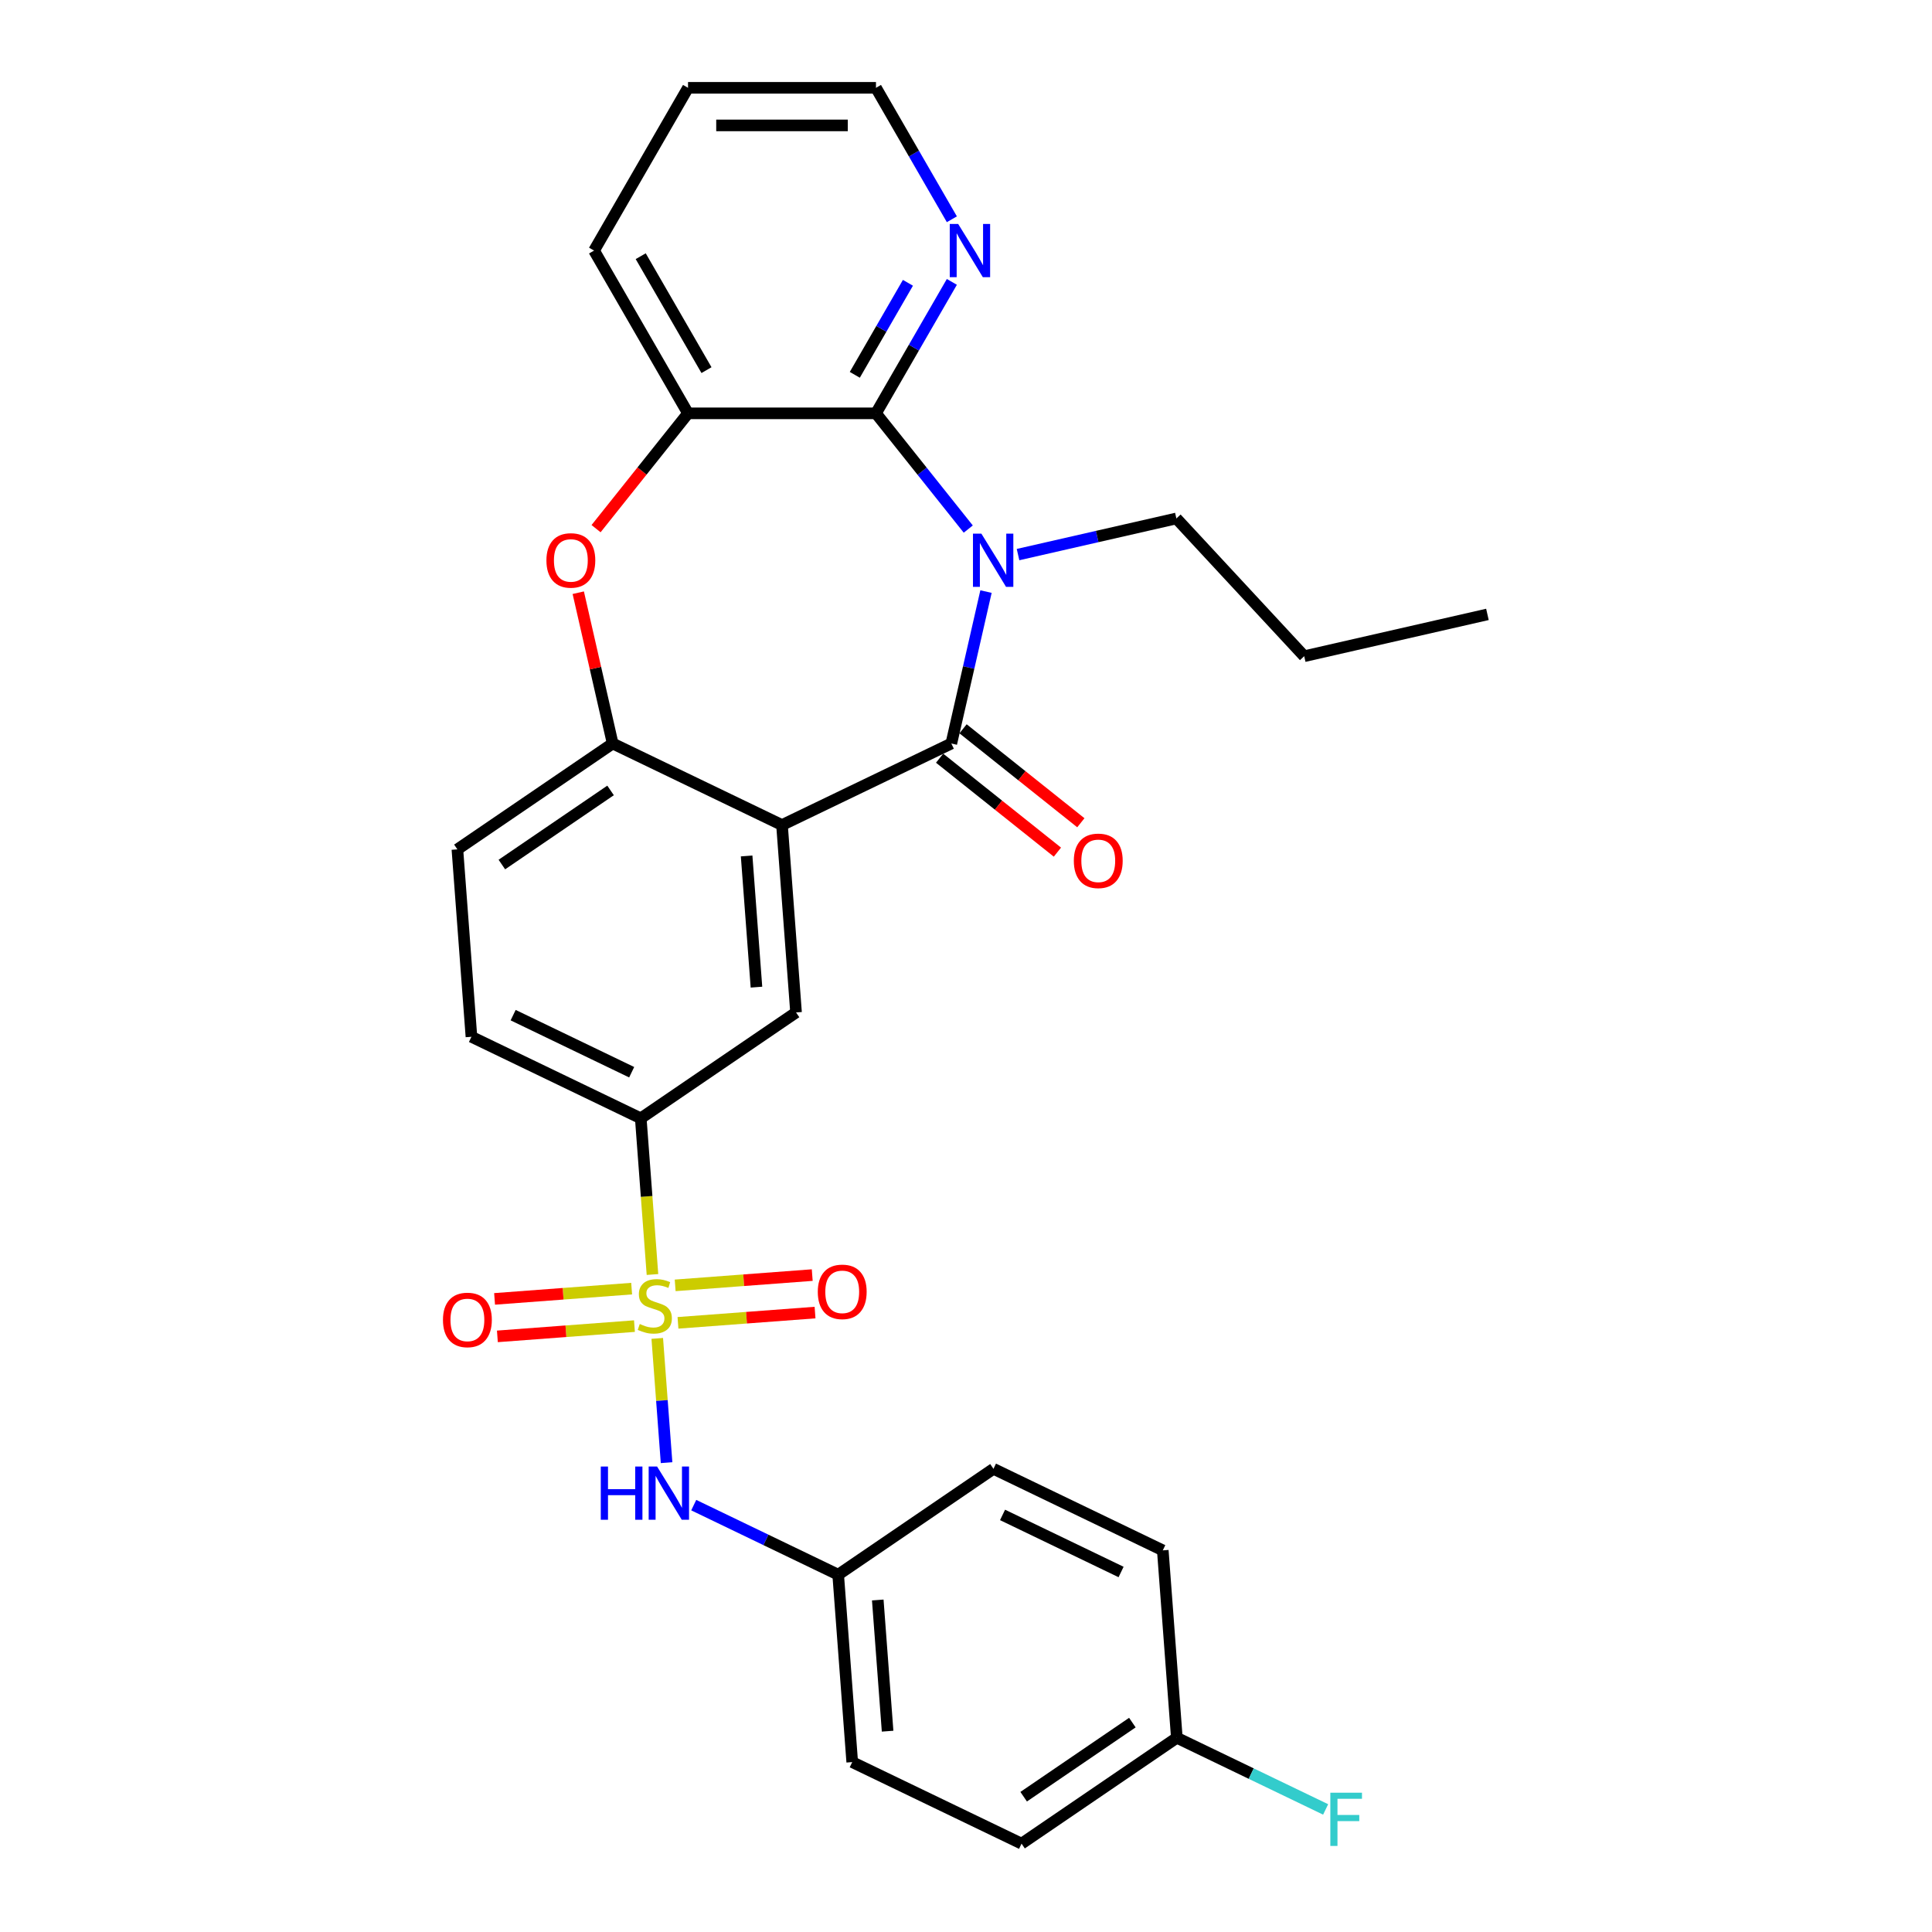 <?xml version='1.0' encoding='iso-8859-1'?>
<svg version='1.1' baseProfile='full'
              xmlns='http://www.w3.org/2000/svg'
                      xmlns:rdkit='http://www.rdkit.org/xml'
                      xmlns:xlink='http://www.w3.org/1999/xlink'
                  xml:space='preserve'
width='1000px' height='1000px' viewBox='0 0 1000 1000'>
<!-- END OF HEADER -->
<rect style='opacity:1.0;fill:#FFFFFF;stroke:none' width='1000' height='1000' x='0' y='0'> </rect>
<path class='bond-7' d='M 337.716,659.679 L 334.687,619.26' style='fill:none;fill-rule:evenodd;stroke:#CCCC00;stroke-width:6px;stroke-linecap:butt;stroke-linejoin:miter;stroke-opacity:1' />
<path class='bond-7' d='M 334.687,619.26 L 331.659,578.842' style='fill:none;fill-rule:evenodd;stroke:#000000;stroke-width:6px;stroke-linecap:butt;stroke-linejoin:miter;stroke-opacity:1' />
<path class='bond-9' d='M 340.195,692.753 L 342.605,724.91' style='fill:none;fill-rule:evenodd;stroke:#CCCC00;stroke-width:6px;stroke-linecap:butt;stroke-linejoin:miter;stroke-opacity:1' />
<path class='bond-9' d='M 342.605,724.91 L 345.015,757.068' style='fill:none;fill-rule:evenodd;stroke:#0000FF;stroke-width:6px;stroke-linecap:butt;stroke-linejoin:miter;stroke-opacity:1' />
<path class='bond-10' d='M 326.936,666.99 L 291.464,669.648' style='fill:none;fill-rule:evenodd;stroke:#CCCC00;stroke-width:6px;stroke-linecap:butt;stroke-linejoin:miter;stroke-opacity:1' />
<path class='bond-10' d='M 291.464,669.648 L 255.992,672.306' style='fill:none;fill-rule:evenodd;stroke:#FF0000;stroke-width:6px;stroke-linecap:butt;stroke-linejoin:miter;stroke-opacity:1' />
<path class='bond-10' d='M 328.39,686.391 L 292.918,689.049' style='fill:none;fill-rule:evenodd;stroke:#CCCC00;stroke-width:6px;stroke-linecap:butt;stroke-linejoin:miter;stroke-opacity:1' />
<path class='bond-10' d='M 292.918,689.049 L 257.446,691.707' style='fill:none;fill-rule:evenodd;stroke:#FF0000;stroke-width:6px;stroke-linecap:butt;stroke-linejoin:miter;stroke-opacity:1' />
<path class='bond-11' d='M 350.92,684.702 L 386.392,682.044' style='fill:none;fill-rule:evenodd;stroke:#CCCC00;stroke-width:6px;stroke-linecap:butt;stroke-linejoin:miter;stroke-opacity:1' />
<path class='bond-11' d='M 386.392,682.044 L 421.864,679.386' style='fill:none;fill-rule:evenodd;stroke:#FF0000;stroke-width:6px;stroke-linecap:butt;stroke-linejoin:miter;stroke-opacity:1' />
<path class='bond-11' d='M 349.466,665.301 L 384.938,662.643' style='fill:none;fill-rule:evenodd;stroke:#CCCC00;stroke-width:6px;stroke-linecap:butt;stroke-linejoin:miter;stroke-opacity:1' />
<path class='bond-11' d='M 384.938,662.643 L 420.41,659.985' style='fill:none;fill-rule:evenodd;stroke:#FF0000;stroke-width:6px;stroke-linecap:butt;stroke-linejoin:miter;stroke-opacity:1' />
<path class='bond-0' d='M 510.352,306.202 L 501.379,345.518' style='fill:none;fill-rule:evenodd;stroke:#0000FF;stroke-width:6px;stroke-linecap:butt;stroke-linejoin:miter;stroke-opacity:1' />
<path class='bond-0' d='M 501.379,345.518 L 492.405,384.833' style='fill:none;fill-rule:evenodd;stroke:#000000;stroke-width:6px;stroke-linecap:butt;stroke-linejoin:miter;stroke-opacity:1' />
<path class='bond-3' d='M 501.172,273.845 L 477.286,243.894' style='fill:none;fill-rule:evenodd;stroke:#0000FF;stroke-width:6px;stroke-linecap:butt;stroke-linejoin:miter;stroke-opacity:1' />
<path class='bond-3' d='M 477.286,243.894 L 453.401,213.942' style='fill:none;fill-rule:evenodd;stroke:#000000;stroke-width:6px;stroke-linecap:butt;stroke-linejoin:miter;stroke-opacity:1' />
<path class='bond-17' d='M 526.931,287.056 L 567.91,277.703' style='fill:none;fill-rule:evenodd;stroke:#0000FF;stroke-width:6px;stroke-linecap:butt;stroke-linejoin:miter;stroke-opacity:1' />
<path class='bond-17' d='M 567.91,277.703 L 608.889,268.35' style='fill:none;fill-rule:evenodd;stroke:#000000;stroke-width:6px;stroke-linecap:butt;stroke-linejoin:miter;stroke-opacity:1' />
<path class='bond-1' d='M 492.405,384.833 L 404.763,427.04' style='fill:none;fill-rule:evenodd;stroke:#000000;stroke-width:6px;stroke-linecap:butt;stroke-linejoin:miter;stroke-opacity:1' />
<path class='bond-13' d='M 486.34,392.438 L 516.828,416.752' style='fill:none;fill-rule:evenodd;stroke:#000000;stroke-width:6px;stroke-linecap:butt;stroke-linejoin:miter;stroke-opacity:1' />
<path class='bond-13' d='M 516.828,416.752 L 547.316,441.065' style='fill:none;fill-rule:evenodd;stroke:#FF0000;stroke-width:6px;stroke-linecap:butt;stroke-linejoin:miter;stroke-opacity:1' />
<path class='bond-13' d='M 498.47,377.228 L 528.958,401.541' style='fill:none;fill-rule:evenodd;stroke:#000000;stroke-width:6px;stroke-linecap:butt;stroke-linejoin:miter;stroke-opacity:1' />
<path class='bond-13' d='M 528.958,401.541 L 559.446,425.854' style='fill:none;fill-rule:evenodd;stroke:#FF0000;stroke-width:6px;stroke-linecap:butt;stroke-linejoin:miter;stroke-opacity:1' />
<path class='bond-2' d='M 404.763,427.04 L 412.032,524.044' style='fill:none;fill-rule:evenodd;stroke:#000000;stroke-width:6px;stroke-linecap:butt;stroke-linejoin:miter;stroke-opacity:1' />
<path class='bond-2' d='M 386.452,443.044 L 391.541,510.947' style='fill:none;fill-rule:evenodd;stroke:#000000;stroke-width:6px;stroke-linecap:butt;stroke-linejoin:miter;stroke-opacity:1' />
<path class='bond-30' d='M 404.763,427.04 L 317.12,384.833' style='fill:none;fill-rule:evenodd;stroke:#000000;stroke-width:6px;stroke-linecap:butt;stroke-linejoin:miter;stroke-opacity:1' />
<path class='bond-12' d='M 453.401,213.942 L 473.041,179.923' style='fill:none;fill-rule:evenodd;stroke:#000000;stroke-width:6px;stroke-linecap:butt;stroke-linejoin:miter;stroke-opacity:1' />
<path class='bond-12' d='M 473.041,179.923 L 492.682,145.905' style='fill:none;fill-rule:evenodd;stroke:#0000FF;stroke-width:6px;stroke-linecap:butt;stroke-linejoin:miter;stroke-opacity:1' />
<path class='bond-12' d='M 442.444,194.009 L 456.193,170.196' style='fill:none;fill-rule:evenodd;stroke:#000000;stroke-width:6px;stroke-linecap:butt;stroke-linejoin:miter;stroke-opacity:1' />
<path class='bond-12' d='M 456.193,170.196 L 469.941,146.383' style='fill:none;fill-rule:evenodd;stroke:#0000FF;stroke-width:6px;stroke-linecap:butt;stroke-linejoin:miter;stroke-opacity:1' />
<path class='bond-31' d='M 453.401,213.942 L 356.124,213.942' style='fill:none;fill-rule:evenodd;stroke:#000000;stroke-width:6px;stroke-linecap:butt;stroke-linejoin:miter;stroke-opacity:1' />
<path class='bond-4' d='M 317.12,384.833 L 236.746,439.631' style='fill:none;fill-rule:evenodd;stroke:#000000;stroke-width:6px;stroke-linecap:butt;stroke-linejoin:miter;stroke-opacity:1' />
<path class='bond-4' d='M 316.023,409.127 L 259.762,447.486' style='fill:none;fill-rule:evenodd;stroke:#000000;stroke-width:6px;stroke-linecap:butt;stroke-linejoin:miter;stroke-opacity:1' />
<path class='bond-5' d='M 317.12,384.833 L 308.213,345.809' style='fill:none;fill-rule:evenodd;stroke:#000000;stroke-width:6px;stroke-linecap:butt;stroke-linejoin:miter;stroke-opacity:1' />
<path class='bond-5' d='M 308.213,345.809 L 299.306,306.786' style='fill:none;fill-rule:evenodd;stroke:#FF0000;stroke-width:6px;stroke-linecap:butt;stroke-linejoin:miter;stroke-opacity:1' />
<path class='bond-8' d='M 308.522,273.634 L 332.323,243.788' style='fill:none;fill-rule:evenodd;stroke:#FF0000;stroke-width:6px;stroke-linecap:butt;stroke-linejoin:miter;stroke-opacity:1' />
<path class='bond-8' d='M 332.323,243.788 L 356.124,213.942' style='fill:none;fill-rule:evenodd;stroke:#000000;stroke-width:6px;stroke-linecap:butt;stroke-linejoin:miter;stroke-opacity:1' />
<path class='bond-6' d='M 412.032,524.044 L 331.659,578.842' style='fill:none;fill-rule:evenodd;stroke:#000000;stroke-width:6px;stroke-linecap:butt;stroke-linejoin:miter;stroke-opacity:1' />
<path class='bond-15' d='M 331.659,578.842 L 244.016,536.635' style='fill:none;fill-rule:evenodd;stroke:#000000;stroke-width:6px;stroke-linecap:butt;stroke-linejoin:miter;stroke-opacity:1' />
<path class='bond-15' d='M 326.953,554.982 L 265.603,525.437' style='fill:none;fill-rule:evenodd;stroke:#000000;stroke-width:6px;stroke-linecap:butt;stroke-linejoin:miter;stroke-opacity:1' />
<path class='bond-24' d='M 356.124,213.942 L 307.486,129.698' style='fill:none;fill-rule:evenodd;stroke:#000000;stroke-width:6px;stroke-linecap:butt;stroke-linejoin:miter;stroke-opacity:1' />
<path class='bond-24' d='M 365.677,191.578 L 331.631,132.607' style='fill:none;fill-rule:evenodd;stroke:#000000;stroke-width:6px;stroke-linecap:butt;stroke-linejoin:miter;stroke-opacity:1' />
<path class='bond-16' d='M 359.077,779.053 L 396.459,797.055' style='fill:none;fill-rule:evenodd;stroke:#0000FF;stroke-width:6px;stroke-linecap:butt;stroke-linejoin:miter;stroke-opacity:1' />
<path class='bond-16' d='M 396.459,797.055 L 433.84,815.057' style='fill:none;fill-rule:evenodd;stroke:#000000;stroke-width:6px;stroke-linecap:butt;stroke-linejoin:miter;stroke-opacity:1' />
<path class='bond-25' d='M 492.682,113.492 L 473.041,79.473' style='fill:none;fill-rule:evenodd;stroke:#0000FF;stroke-width:6px;stroke-linecap:butt;stroke-linejoin:miter;stroke-opacity:1' />
<path class='bond-25' d='M 473.041,79.473 L 453.401,45.455' style='fill:none;fill-rule:evenodd;stroke:#000000;stroke-width:6px;stroke-linecap:butt;stroke-linejoin:miter;stroke-opacity:1' />
<path class='bond-14' d='M 236.746,439.631 L 244.016,536.635' style='fill:none;fill-rule:evenodd;stroke:#000000;stroke-width:6px;stroke-linecap:butt;stroke-linejoin:miter;stroke-opacity:1' />
<path class='bond-20' d='M 433.84,815.057 L 514.214,760.259' style='fill:none;fill-rule:evenodd;stroke:#000000;stroke-width:6px;stroke-linecap:butt;stroke-linejoin:miter;stroke-opacity:1' />
<path class='bond-21' d='M 433.84,815.057 L 441.11,912.061' style='fill:none;fill-rule:evenodd;stroke:#000000;stroke-width:6px;stroke-linecap:butt;stroke-linejoin:miter;stroke-opacity:1' />
<path class='bond-21' d='M 454.332,828.154 L 459.42,896.057' style='fill:none;fill-rule:evenodd;stroke:#000000;stroke-width:6px;stroke-linecap:butt;stroke-linejoin:miter;stroke-opacity:1' />
<path class='bond-26' d='M 608.889,268.35 L 675.053,339.658' style='fill:none;fill-rule:evenodd;stroke:#000000;stroke-width:6px;stroke-linecap:butt;stroke-linejoin:miter;stroke-opacity:1' />
<path class='bond-18' d='M 609.126,899.47 L 528.753,954.268' style='fill:none;fill-rule:evenodd;stroke:#000000;stroke-width:6px;stroke-linecap:butt;stroke-linejoin:miter;stroke-opacity:1' />
<path class='bond-18' d='M 586.111,891.615 L 529.849,929.973' style='fill:none;fill-rule:evenodd;stroke:#000000;stroke-width:6px;stroke-linecap:butt;stroke-linejoin:miter;stroke-opacity:1' />
<path class='bond-19' d='M 609.126,899.47 L 647.636,918.016' style='fill:none;fill-rule:evenodd;stroke:#000000;stroke-width:6px;stroke-linecap:butt;stroke-linejoin:miter;stroke-opacity:1' />
<path class='bond-19' d='M 647.636,918.016 L 686.147,936.561' style='fill:none;fill-rule:evenodd;stroke:#33CCCC;stroke-width:6px;stroke-linecap:butt;stroke-linejoin:miter;stroke-opacity:1' />
<path class='bond-29' d='M 609.126,899.47 L 601.857,802.466' style='fill:none;fill-rule:evenodd;stroke:#000000;stroke-width:6px;stroke-linecap:butt;stroke-linejoin:miter;stroke-opacity:1' />
<path class='bond-22' d='M 514.214,760.259 L 601.857,802.466' style='fill:none;fill-rule:evenodd;stroke:#000000;stroke-width:6px;stroke-linecap:butt;stroke-linejoin:miter;stroke-opacity:1' />
<path class='bond-22' d='M 518.919,784.119 L 580.269,813.663' style='fill:none;fill-rule:evenodd;stroke:#000000;stroke-width:6px;stroke-linecap:butt;stroke-linejoin:miter;stroke-opacity:1' />
<path class='bond-23' d='M 441.11,912.061 L 528.753,954.268' style='fill:none;fill-rule:evenodd;stroke:#000000;stroke-width:6px;stroke-linecap:butt;stroke-linejoin:miter;stroke-opacity:1' />
<path class='bond-27' d='M 307.486,129.698 L 356.124,45.455' style='fill:none;fill-rule:evenodd;stroke:#000000;stroke-width:6px;stroke-linecap:butt;stroke-linejoin:miter;stroke-opacity:1' />
<path class='bond-32' d='M 453.401,45.455 L 356.124,45.455' style='fill:none;fill-rule:evenodd;stroke:#000000;stroke-width:6px;stroke-linecap:butt;stroke-linejoin:miter;stroke-opacity:1' />
<path class='bond-32' d='M 438.809,64.91 L 370.716,64.91' style='fill:none;fill-rule:evenodd;stroke:#000000;stroke-width:6px;stroke-linecap:butt;stroke-linejoin:miter;stroke-opacity:1' />
<path class='bond-28' d='M 675.053,339.658 L 769.891,318.012' style='fill:none;fill-rule:evenodd;stroke:#000000;stroke-width:6px;stroke-linecap:butt;stroke-linejoin:miter;stroke-opacity:1' />
<path  class='atom-0' d='M 331.146 685.301
Q 331.457 685.418, 332.741 685.963
Q 334.025 686.507, 335.426 686.858
Q 336.866 687.169, 338.267 687.169
Q 340.874 687.169, 342.391 685.924
Q 343.909 684.64, 343.909 682.422
Q 343.909 680.904, 343.13 679.97
Q 342.391 679.037, 341.224 678.531
Q 340.056 678.025, 338.111 677.441
Q 335.66 676.702, 334.181 676.002
Q 332.741 675.301, 331.691 673.823
Q 330.679 672.344, 330.679 669.854
Q 330.679 666.391, 333.014 664.251
Q 335.387 662.111, 340.056 662.111
Q 343.247 662.111, 346.866 663.628
L 345.971 666.624
Q 342.663 665.262, 340.173 665.262
Q 337.488 665.262, 336.01 666.391
Q 334.531 667.48, 334.57 669.387
Q 334.57 670.865, 335.309 671.76
Q 336.088 672.655, 337.177 673.161
Q 338.305 673.667, 340.173 674.251
Q 342.663 675.029, 344.142 675.807
Q 345.621 676.585, 346.671 678.181
Q 347.761 679.737, 347.761 682.422
Q 347.761 686.235, 345.193 688.297
Q 342.663 690.321, 338.422 690.321
Q 335.971 690.321, 334.103 689.776
Q 332.274 689.27, 330.095 688.375
L 331.146 685.301
' fill='#CCCC00'/>
<path  class='atom-1' d='M 507.962 276.221
L 516.989 290.813
Q 517.884 292.253, 519.324 294.86
Q 520.763 297.467, 520.841 297.622
L 520.841 276.221
L 524.499 276.221
L 524.499 303.77
L 520.725 303.77
L 511.036 287.817
Q 509.907 285.949, 508.701 283.809
Q 507.534 281.669, 507.184 281.007
L 507.184 303.77
L 503.604 303.77
L 503.604 276.221
L 507.962 276.221
' fill='#0000FF'/>
<path  class='atom-6' d='M 282.828 290.074
Q 282.828 283.459, 286.096 279.762
Q 289.365 276.066, 295.474 276.066
Q 301.583 276.066, 304.851 279.762
Q 308.119 283.459, 308.119 290.074
Q 308.119 296.766, 304.812 300.579
Q 301.505 304.354, 295.474 304.354
Q 289.404 304.354, 286.096 300.579
Q 282.828 296.805, 282.828 290.074
M 295.474 301.241
Q 299.676 301.241, 301.933 298.439
Q 304.228 295.599, 304.228 290.074
Q 304.228 284.665, 301.933 281.941
Q 299.676 279.179, 295.474 279.179
Q 291.271 279.179, 288.976 281.902
Q 286.719 284.626, 286.719 290.074
Q 286.719 295.638, 288.976 298.439
Q 291.271 301.241, 295.474 301.241
' fill='#FF0000'/>
<path  class='atom-10' d='M 310.964 759.076
L 314.699 759.076
L 314.699 770.788
L 328.785 770.788
L 328.785 759.076
L 332.52 759.076
L 332.52 786.625
L 328.785 786.625
L 328.785 773.901
L 314.699 773.901
L 314.699 786.625
L 310.964 786.625
L 310.964 759.076
' fill='#0000FF'/>
<path  class='atom-10' d='M 340.108 759.076
L 349.135 773.667
Q 350.03 775.107, 351.47 777.714
Q 352.91 780.321, 352.987 780.477
L 352.987 759.076
L 356.645 759.076
L 356.645 786.625
L 352.871 786.625
L 343.182 770.671
Q 342.053 768.804, 340.847 766.663
Q 339.68 764.523, 339.33 763.862
L 339.33 786.625
L 335.75 786.625
L 335.75 759.076
L 340.108 759.076
' fill='#0000FF'/>
<path  class='atom-11' d='M 229.278 683.193
Q 229.278 676.578, 232.546 672.882
Q 235.815 669.185, 241.924 669.185
Q 248.033 669.185, 251.301 672.882
Q 254.57 676.578, 254.57 683.193
Q 254.57 689.886, 251.262 693.699
Q 247.955 697.473, 241.924 697.473
Q 235.854 697.473, 232.546 693.699
Q 229.278 689.925, 229.278 683.193
M 241.924 694.361
Q 246.126 694.361, 248.383 691.559
Q 250.679 688.719, 250.679 683.193
Q 250.679 677.785, 248.383 675.061
Q 246.126 672.298, 241.924 672.298
Q 237.721 672.298, 235.426 675.022
Q 233.169 677.746, 233.169 683.193
Q 233.169 688.757, 235.426 691.559
Q 237.721 694.361, 241.924 694.361
' fill='#FF0000'/>
<path  class='atom-12' d='M 423.286 668.654
Q 423.286 662.04, 426.555 658.343
Q 429.823 654.647, 435.932 654.647
Q 442.041 654.647, 445.31 658.343
Q 448.578 662.04, 448.578 668.654
Q 448.578 675.347, 445.271 679.16
Q 441.963 682.934, 435.932 682.934
Q 429.862 682.934, 426.555 679.16
Q 423.286 675.386, 423.286 668.654
M 435.932 679.822
Q 440.135 679.822, 442.391 677.02
Q 444.687 674.18, 444.687 668.654
Q 444.687 663.246, 442.391 660.522
Q 440.135 657.759, 435.932 657.759
Q 431.73 657.759, 429.434 660.483
Q 427.177 663.207, 427.177 668.654
Q 427.177 674.219, 429.434 677.02
Q 431.73 679.822, 435.932 679.822
' fill='#FF0000'/>
<path  class='atom-13' d='M 495.949 115.924
L 504.977 130.515
Q 505.871 131.955, 507.311 134.562
Q 508.751 137.169, 508.829 137.325
L 508.829 115.924
L 512.486 115.924
L 512.486 143.473
L 508.712 143.473
L 499.023 127.519
Q 497.895 125.652, 496.689 123.512
Q 495.521 121.371, 495.171 120.71
L 495.171 143.473
L 491.591 143.473
L 491.591 115.924
L 495.949 115.924
' fill='#0000FF'/>
<path  class='atom-14' d='M 555.813 445.562
Q 555.813 438.947, 559.082 435.25
Q 562.35 431.554, 568.459 431.554
Q 574.568 431.554, 577.837 435.25
Q 581.105 438.947, 581.105 445.562
Q 581.105 452.254, 577.798 456.068
Q 574.49 459.842, 568.459 459.842
Q 562.389 459.842, 559.082 456.068
Q 555.813 452.293, 555.813 445.562
M 568.459 456.729
Q 572.661 456.729, 574.918 453.927
Q 577.214 451.087, 577.214 445.562
Q 577.214 440.153, 574.918 437.429
Q 572.661 434.667, 568.459 434.667
Q 564.257 434.667, 561.961 437.39
Q 559.704 440.114, 559.704 445.562
Q 559.704 451.126, 561.961 453.927
Q 564.257 456.729, 568.459 456.729
' fill='#FF0000'/>
<path  class='atom-20' d='M 688.578 927.902
L 704.96 927.902
L 704.96 931.054
L 692.275 931.054
L 692.275 939.42
L 703.559 939.42
L 703.559 942.611
L 692.275 942.611
L 692.275 955.451
L 688.578 955.451
L 688.578 927.902
' fill='#33CCCC'/>
</svg>
